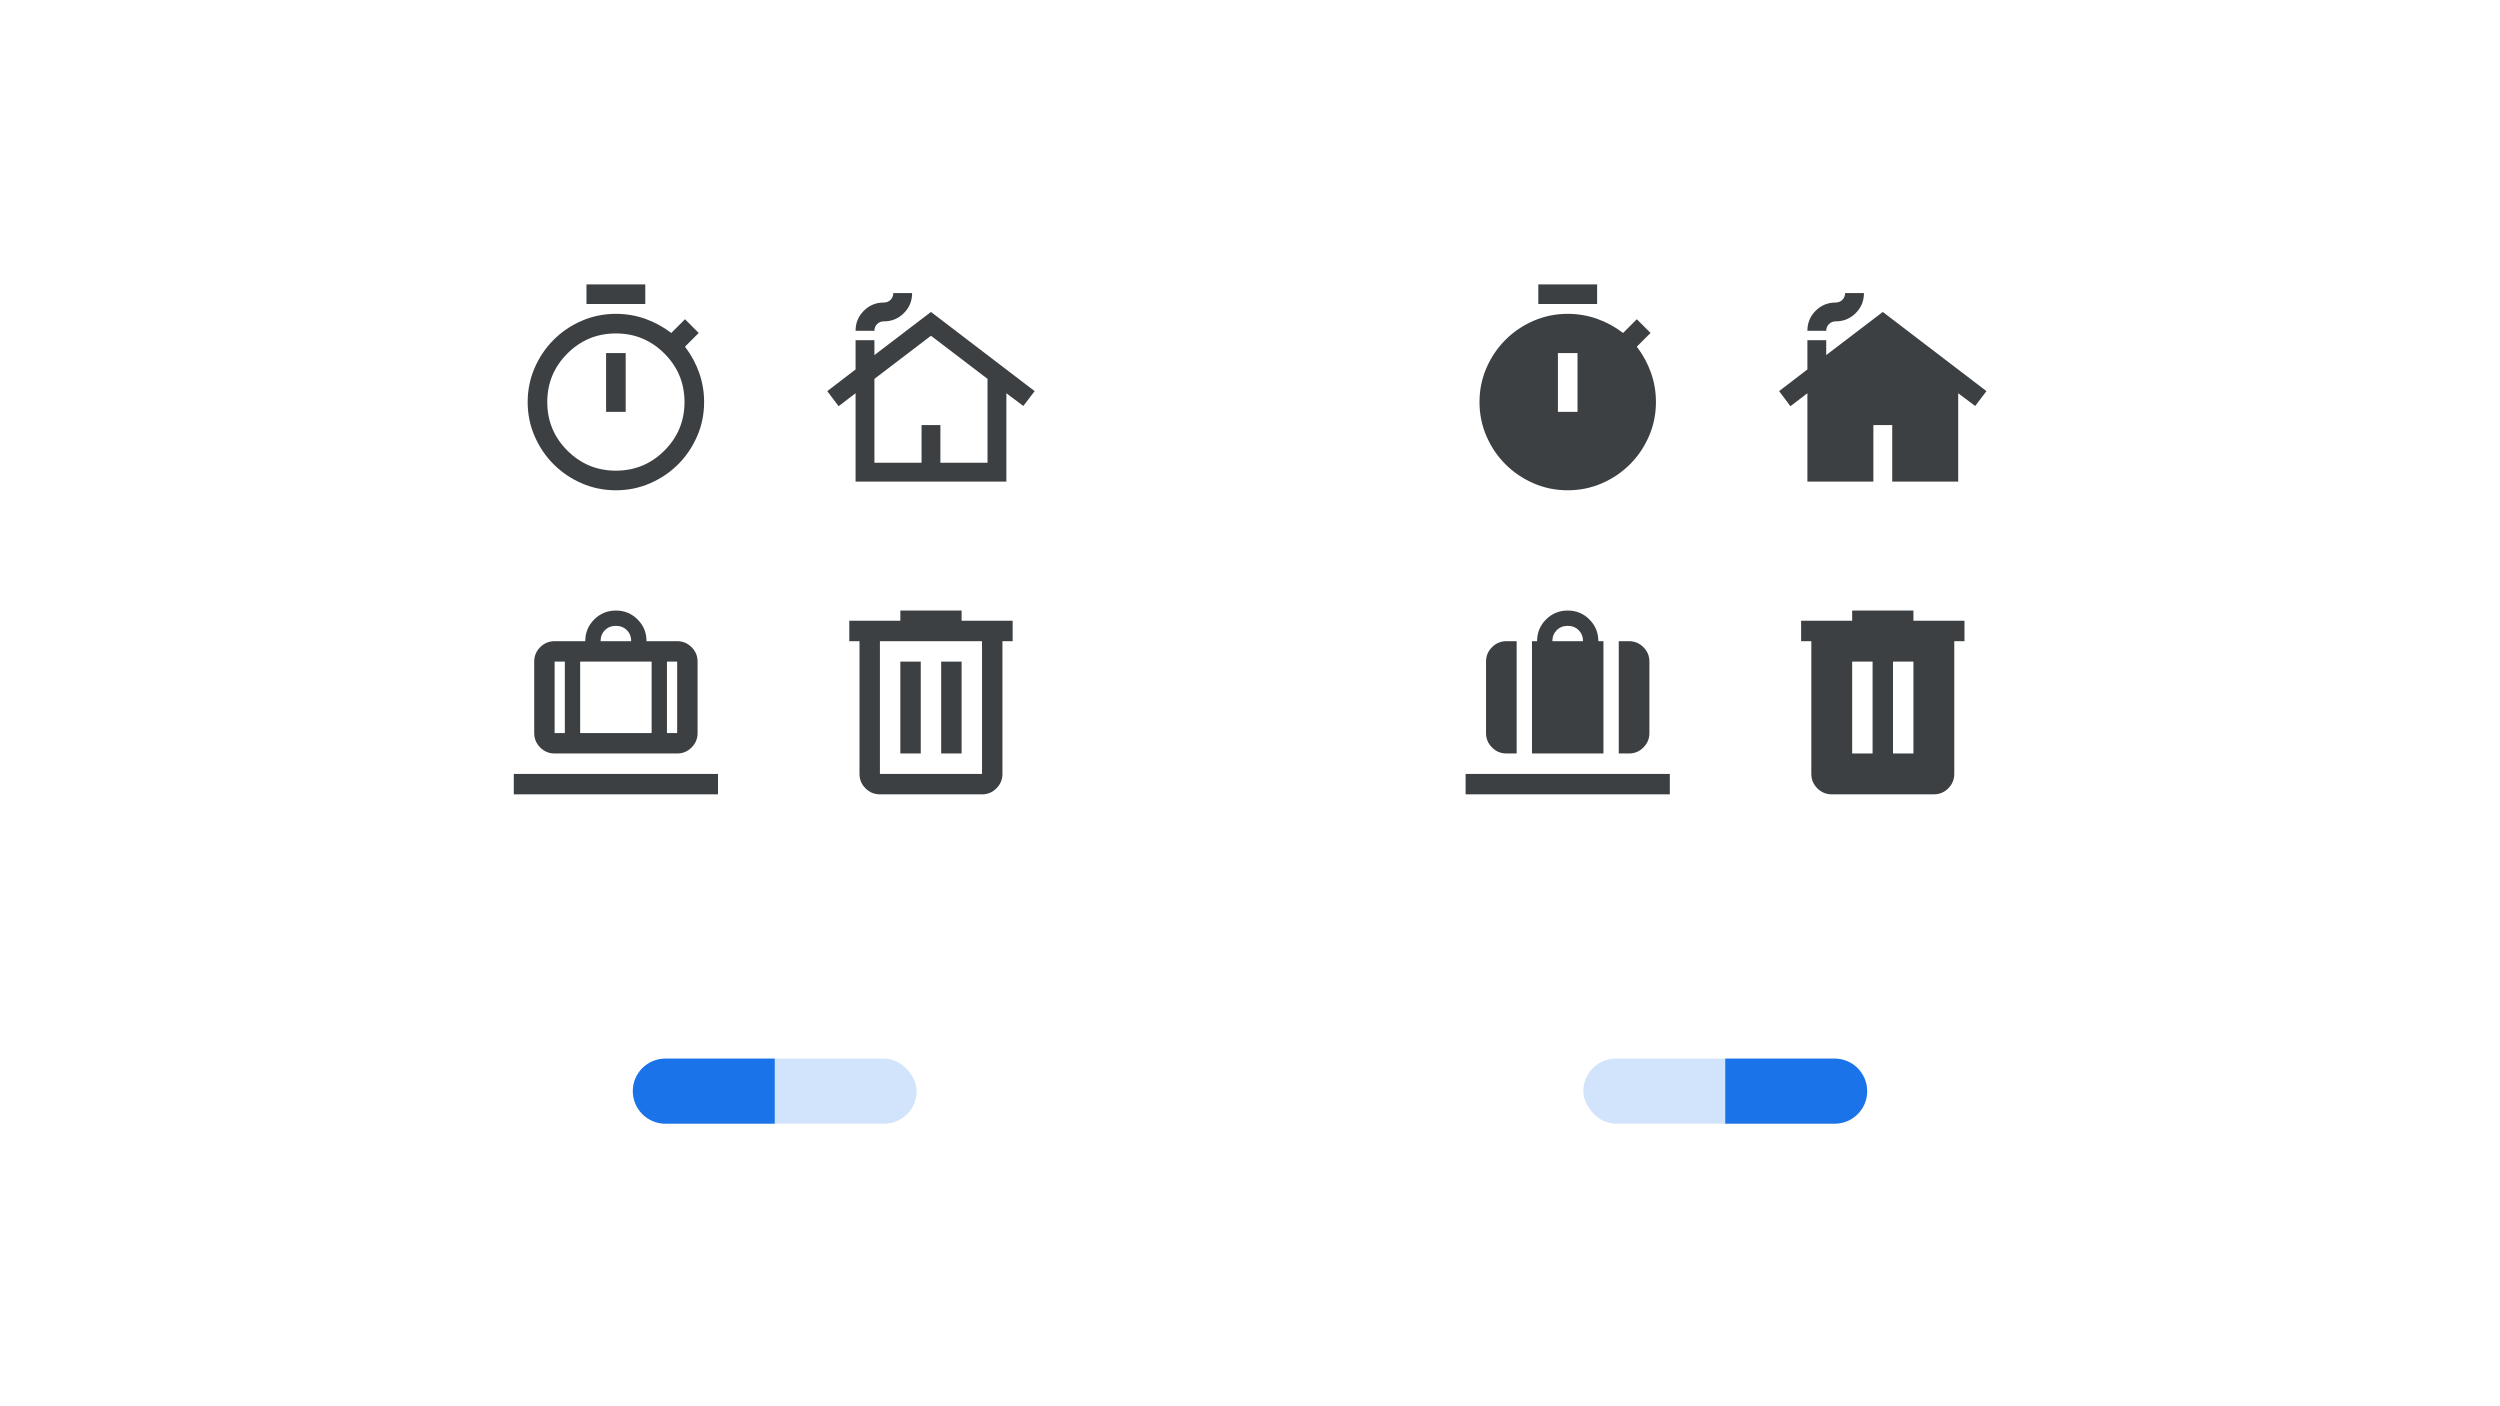 <svg width="1920" height="1080" fill="none" xmlns="http://www.w3.org/2000/svg"><g clip-path="url(#a)" fill="#3C4043"><path d="M394.583 610.048v-15.684h156.841v15.684H394.583Zm31.369-31.368c-4.314 0-8.006-1.535-11.077-4.607-3.072-3.071-4.607-6.764-4.607-11.077v-54.894c0-4.313 1.535-8.005 4.607-11.077 3.071-3.071 6.763-4.607 11.077-4.607h23.526c0-6.535 2.287-12.09 6.861-16.664 4.575-4.575 10.13-6.862 16.665-6.862 6.535 0 12.09 2.287 16.664 6.862 4.575 4.574 6.862 10.129 6.862 16.664h23.526c4.313 0 8.005 1.536 11.077 4.607 3.071 3.072 4.607 6.764 4.607 11.077v54.894c0 4.313-1.536 8.006-4.607 11.077-3.072 3.072-6.764 4.607-11.077 4.607h-94.104Zm86.262-15.684h7.842v-54.894h-7.842v54.894Zm-50.973-70.578h23.526c0-3.398-1.111-6.208-3.333-8.43-2.222-2.222-5.032-3.333-8.43-3.333-3.398 0-6.208 1.111-8.43 3.333-2.222 2.222-3.333 5.032-3.333 8.43Zm-27.447 70.578v-54.894h-7.842v54.894h7.842Zm11.763-54.894v54.894h54.894v-54.894h-54.894Zm-11.763 54.894h11.763-11.763Zm78.42 0h-11.763 11.763Zm-78.42 0h-7.842 7.842Zm11.763 0h54.894-54.894Zm66.657 0h7.842-7.842ZM657.077 369.875v-67.863l-13.03 9.953-8.687-11.582 21.717-16.649v-22.44h14.477v11.401l43.433-33.118 79.627 60.806-8.687 11.401-13.03-9.772v67.863h-115.82Zm14.477-14.477h36.194v-28.955h14.478v28.955h36.194v-64.425l-43.433-33.118-43.433 33.118v64.425Zm-14.477-101.343c0-6.033 2.111-11.16 6.334-15.383 4.222-4.222 9.35-6.334 15.382-6.334 2.051 0 3.77-.693 5.158-2.081 1.387-1.387 2.081-3.106 2.081-5.157h14.478c0 6.032-2.112 11.159-6.334 15.382-4.223 4.223-9.351 6.334-15.383 6.334-2.051 0-3.77.694-5.158 2.081-1.387 1.388-2.081 3.107-2.081 5.158h-14.477Zm14.477 101.343H758.42h-86.866ZM450.415 233.496v-15.057h45.17v15.057h-45.17Zm15.057 82.812h15.057v-45.17h-15.057v45.17ZM473 376.535c-9.285 0-18.036-1.788-26.255-5.364-8.218-3.576-15.402-8.438-21.55-14.586-6.148-6.149-11.01-13.332-14.586-21.55-3.576-8.219-5.364-16.97-5.364-26.255s1.788-18.037 5.364-26.256c3.576-8.218 8.438-15.401 14.586-21.549 6.148-6.149 13.332-11.011 21.55-14.587 8.219-3.576 16.97-5.364 26.255-5.364 7.78 0 15.245 1.255 22.397 3.765 7.152 2.509 13.865 6.148 20.138 10.916l10.54-10.54 10.54 10.54-10.54 10.539c4.768 6.274 8.407 12.987 10.916 20.139 2.51 7.152 3.764 14.617 3.764 22.397 0 9.285-1.788 18.036-5.364 26.255-3.576 8.218-8.438 15.401-14.586 21.55-6.148 6.148-13.331 11.01-21.55 14.586-8.218 3.576-16.97 5.364-26.255 5.364Zm0-15.057c14.555 0 26.977-5.144 37.266-15.433 10.288-10.289 15.433-22.711 15.433-37.265 0-14.555-5.145-26.977-15.433-37.266-10.289-10.288-22.711-15.433-37.266-15.433s-26.976 5.145-37.265 15.433c-10.289 10.289-15.433 22.711-15.433 37.266 0 14.554 5.144 26.976 15.433 37.265 10.289 10.289 22.71 15.433 37.265 15.433ZM675.778 610.048c-4.314 0-8.006-1.535-11.077-4.607-3.072-3.071-4.608-6.764-4.608-11.077V492.418h-7.842v-15.684h39.211v-7.842h47.052v7.842h39.21v15.684h-7.842v101.946c0 4.313-1.536 8.006-4.607 11.077-3.072 3.072-6.764 4.607-11.077 4.607h-78.42Zm0-15.684h78.42V492.418h-78.42v101.946Zm15.684-15.684h15.684v-70.578h-15.684v70.578Zm31.368 0h15.684v-70.578H722.83v70.578Zm-47.052-86.262v101.946-101.946Z"/></g><g clip-path="url(#b)" fill="#3C4043"><path d="M1388.08 369.875v-67.863l-13.03 9.953-8.69-11.582 21.72-16.649v-22.44h14.47v11.401l43.44-33.118 79.62 60.806-8.68 11.401-13.03-9.772v67.863h-115.82Zm14.47-14.477h36.2v-28.955h14.48v28.955h36.19v-64.425l-43.43-33.118-43.44 33.118v64.425Zm-14.47-101.343c0-6.033 2.11-11.16 6.33-15.383 4.22-4.222 9.35-6.334 15.38-6.334 2.05 0 3.77-.693 5.16-2.081 1.39-1.387 2.08-3.106 2.08-5.157h14.48c0 6.032-2.11 11.159-6.33 15.382-4.23 4.223-9.35 6.334-15.39 6.334-2.05 0-3.77.694-5.15 2.081-1.39 1.388-2.09 3.107-2.09 5.158h-14.47Zm14.47 101.343h36.2v14.477h14.48v-14.477h36.19v-64.425l-43.43-33.118-43.44 33.118v64.425ZM1125.58 610.048v-15.684h156.84v15.684h-156.84Zm31.37-31.368c-4.31 0-8-1.535-11.08-4.607-3.07-3.071-4.6-6.764-4.6-11.077v-54.894c0-4.313 1.53-8.005 4.6-11.077 3.08-3.071 6.77-4.607 11.08-4.607h23.53c0-6.535 2.28-12.09 6.86-16.664 4.57-4.575 10.13-6.862 16.66-6.862 6.54 0 12.09 2.287 16.67 6.862 4.57 4.574 6.86 10.129 6.86 16.664h23.53c4.31 0 8 1.536 11.07 4.607 3.07 3.072 4.61 6.764 4.61 11.077v54.894c0 4.313-1.54 8.006-4.61 11.077-3.07 3.072-6.76 4.607-11.07 4.607h-94.11Zm86.26-15.684h7.85v-54.894h-7.85v54.894Zm-50.97-70.578h23.53c0-3.398-1.11-6.208-3.34-8.43-2.22-2.222-5.03-3.333-8.43-3.333-3.39 0-6.2 1.111-8.43 3.333-2.22 2.222-3.33 5.032-3.33 8.43Zm-27.45 70.578v-54.894h-7.84v54.894h7.84Zm11.77-54.894v54.894h54.89v-54.894h-54.89Zm-11.77 70.578h11.77v-86.262h-11.77v86.262Zm78.42 0v-86.262h-11.76v86.262h11.76Zm-78.42-15.684h-7.84v-54.894h7.84v54.894Zm11.77-54.894h54.89v54.894h-54.89v-54.894Zm66.65 54.894v-54.894h7.85v54.894h-7.85ZM1406.78 610.048c-4.32 0-8.01-1.535-11.08-4.607-3.07-3.071-4.61-6.764-4.61-11.077V492.418h-7.84v-15.684h39.21v-7.842h47.05v7.842h39.21v15.684h-7.84v101.946c0 4.313-1.54 8.006-4.61 11.077-3.07 3.072-6.76 4.607-11.07 4.607h-78.42Zm0-15.684h78.42V492.418h-78.42v101.946Zm15.68-15.684h15.68v-70.578h-15.68v70.578Zm31.37 0h15.68v-70.578h-15.68v70.578Zm-47.05-86.262h78.42v101.946h-78.42V492.418ZM1181.42 233.496v-15.057h45.17v15.057h-45.17Zm15.06 82.812h15.05v-45.17h-15.05v45.17Zm7.52 60.227c-9.28 0-18.03-1.788-26.25-5.364-8.22-3.576-15.4-8.438-21.55-14.586-6.15-6.149-11.01-13.332-14.59-21.55-3.57-8.219-5.36-16.97-5.36-26.255s1.79-18.037 5.36-26.256c3.58-8.218 8.44-15.401 14.59-21.549 6.15-6.149 13.33-11.011 21.55-14.587 8.22-3.576 16.97-5.364 26.25-5.364 7.78 0 15.25 1.255 22.4 3.765 7.15 2.509 13.87 6.148 20.14 10.916l10.54-10.54 10.54 10.54-10.54 10.539c4.77 6.274 8.41 12.987 10.91 20.139 2.51 7.152 3.77 14.617 3.77 22.397 0 9.285-1.79 18.036-5.37 26.255-3.57 8.218-8.43 15.401-14.58 21.55-6.15 6.148-13.33 11.01-21.55 14.586-8.22 3.576-16.97 5.364-26.26 5.364Zm0-15.057c14.56 0 26.98-5.144 37.27-15.433 10.29-10.289 15.43-22.711 15.43-37.265 0-14.555-5.14-26.977-15.43-37.266-10.29-10.288-22.71-15.433-37.27-15.433-14.55 0-26.97 5.145-37.26 15.433-10.29 10.289-15.43 22.711-15.43 37.266 0 14.554 5.14 26.976 15.43 37.265 10.29 10.289 22.71 15.433 37.26 15.433Zm0 0c-14.55 0-26.97-5.144-37.26-15.433s-15.43-22.711-15.43-37.265c0-14.555 5.14-26.977 15.43-37.266 10.29-10.288 22.71-15.433 37.26-15.433 14.56 0 26.98 5.145 37.27 15.433 10.29 10.289 15.43 22.711 15.43 37.266 0 14.554-5.14 26.976-15.43 37.265-10.29 10.289-22.71 15.433-37.27 15.433Z"/></g><rect x="1216" y="813" width="218" height="50" rx="25" fill="#D2E3FC"/><path d="M1325 813h84c13.81 0 25 11.193 25 25s-11.19 25-25 25h-84v-50Z" fill="#1A73E8"/><rect x="486" y="813" width="218" height="50" rx="25" fill="#D2E3FC"/><path d="M486 838c0-13.807 11.193-25 25-25h84v50h-84c-13.807 0-25-11.193-25-25Z" fill="#1A73E8"/><defs><clipPath id="a"><path fill="#fff" transform="translate(147 116)" d="M0 0h893.991v604.957H0z"/></clipPath><clipPath id="b"><path fill="#fff" transform="translate(878 116)" d="M0 0h893.991v604.957H0z"/></clipPath></defs></svg>